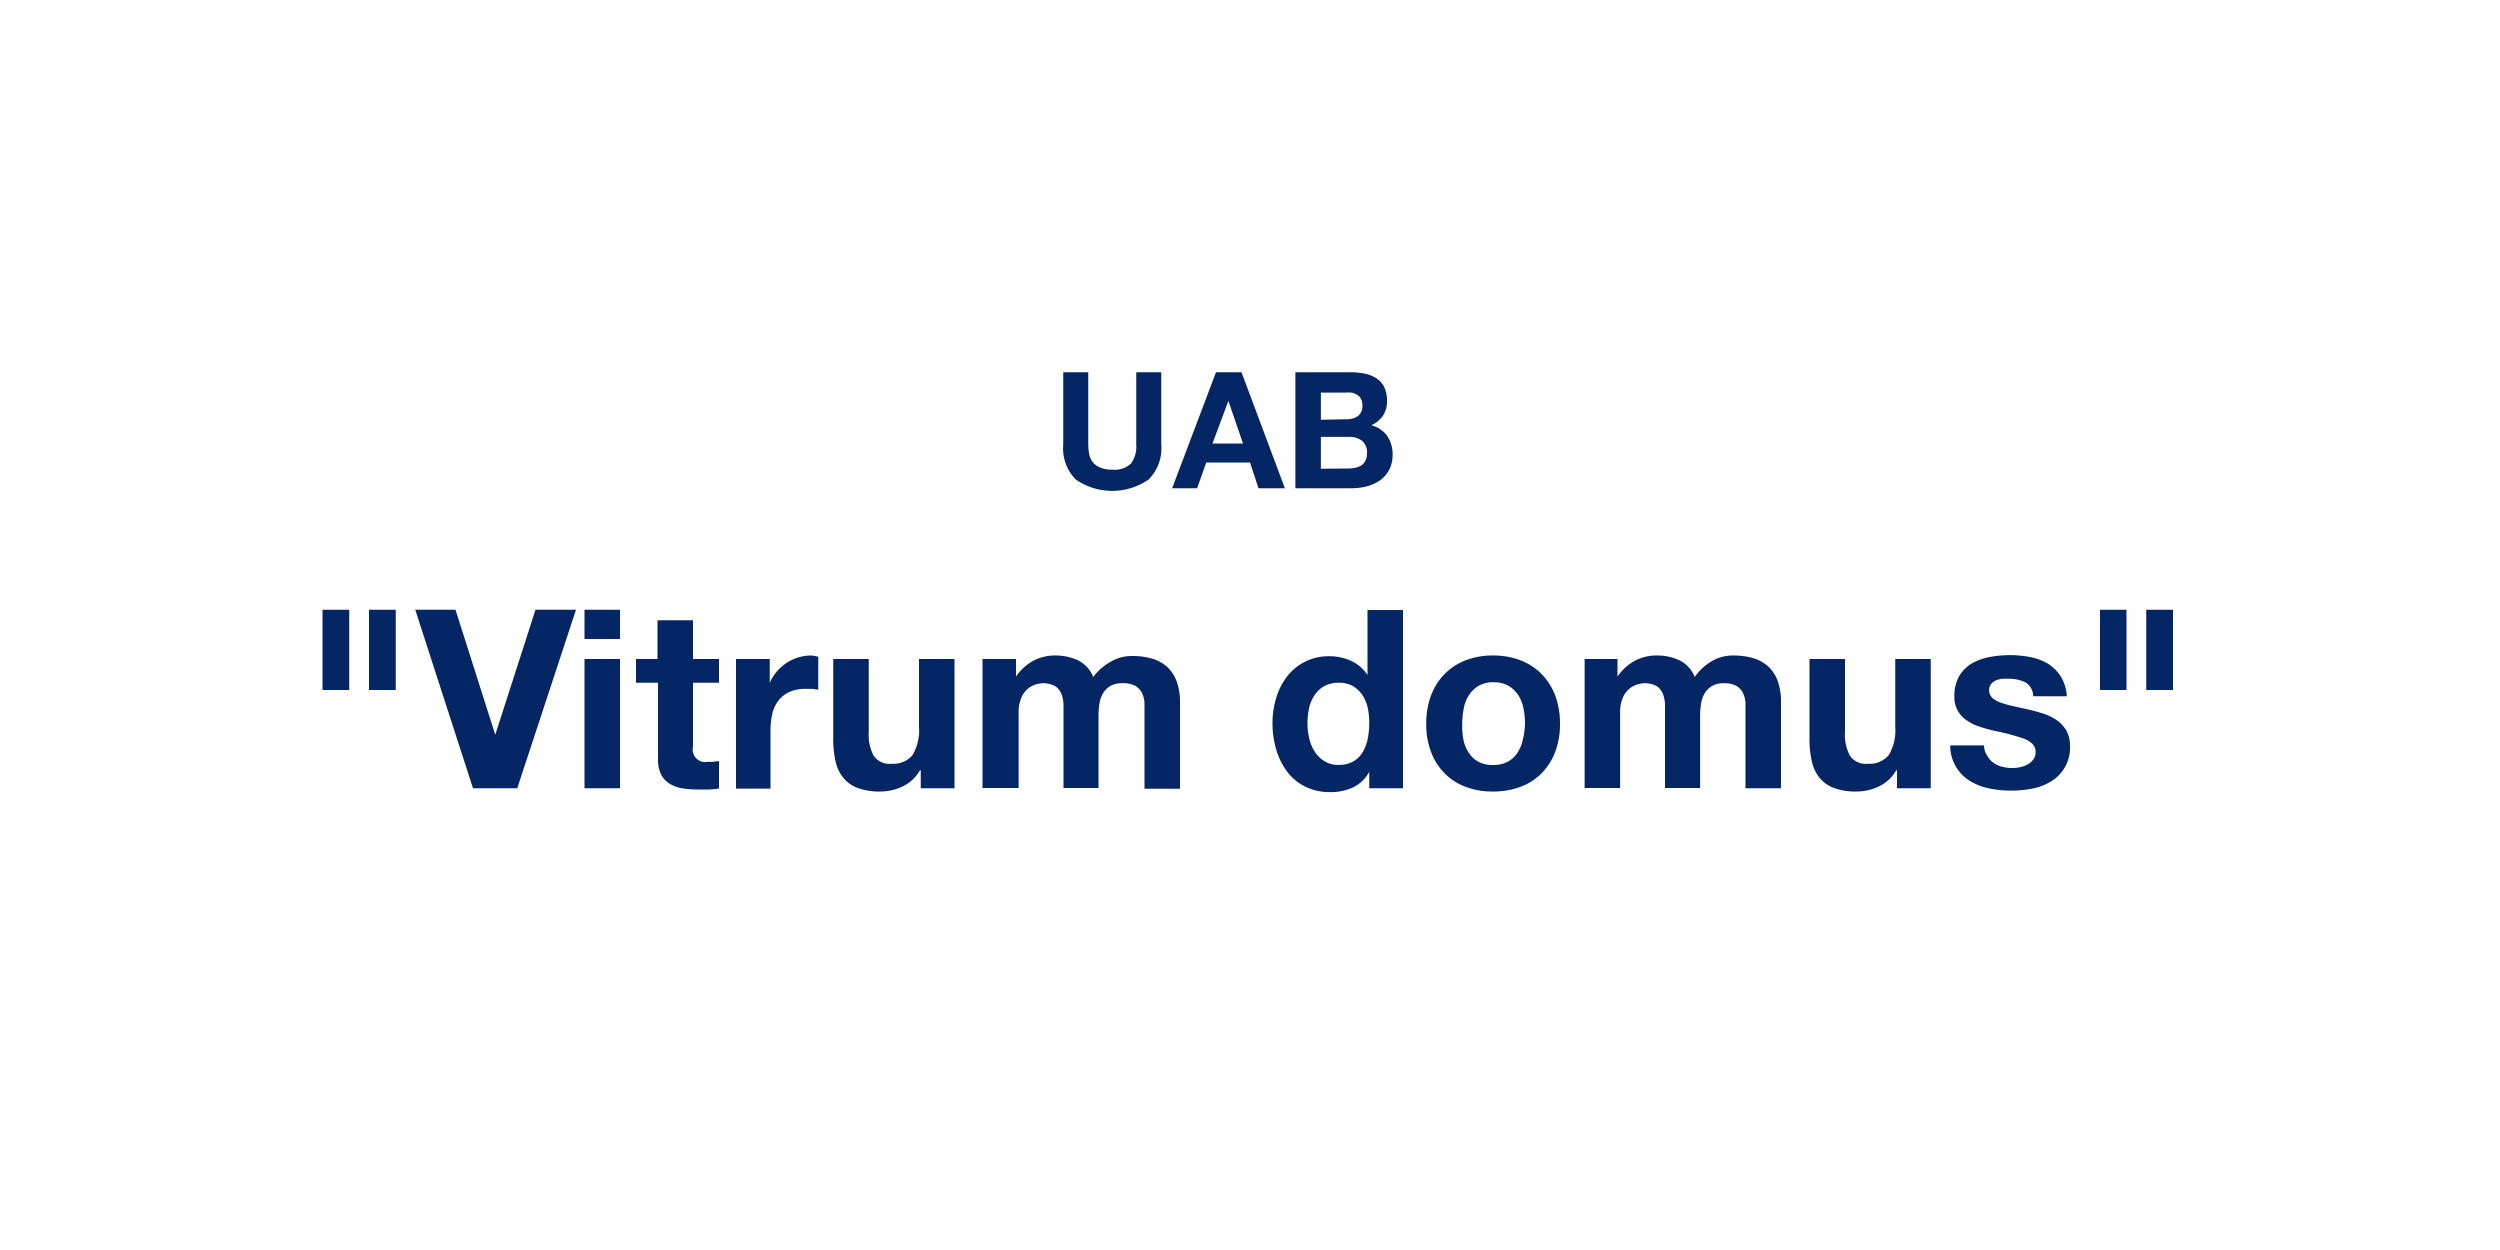 <svg xmlns="http://www.w3.org/2000/svg" viewBox="0 0 200 100"><rect x="0" y="0" width="200" height="100" fill="#808080" stroke="none"/><defs><style>.cls-1{fill:#fff;}.cls-2{fill:#042665;}</style></defs><g id="Layer_7" data-name="Layer 7"><polyline class="cls-1" points="200 100 0 100 0 0 200 0"></polyline></g><g id="Layer_125" data-name="Layer 125"><path class="cls-2" d="M91.89,38.36a5.12,5.12,0,0,1-5.83,0,3.54,3.54,0,0,1-1-2.81V29.78h2v5.77a4.65,4.65,0,0,0,.07.75,1.46,1.46,0,0,0,.27.64,1.4,1.4,0,0,0,.58.45,2.32,2.32,0,0,0,1,.18,1.88,1.88,0,0,0,1.5-.49,2.29,2.29,0,0,0,.42-1.53V29.78h2v5.77A3.54,3.54,0,0,1,91.89,38.36Z"></path><path class="cls-2" d="M99.32,29.78l3.47,9.28h-2.11L100,37H96.5l-.73,2.06h-2l3.51-9.28Zm.12,5.7-1.17-3.41h0L97,35.48Z"></path><path class="cls-2" d="M108,29.78a5.7,5.7,0,0,1,1.21.12,2.79,2.79,0,0,1,.93.38,1.83,1.83,0,0,1,.61.71,2.55,2.55,0,0,1,.21,1.09,2,2,0,0,1-.32,1.17,2.22,2.22,0,0,1-.94.77,2.26,2.26,0,0,1,1.28.86,2.61,2.61,0,0,1,.43,1.49,2.59,2.59,0,0,1-.28,1.22,2.47,2.47,0,0,1-.73.84,3.54,3.54,0,0,1-1.06.48,4.89,4.89,0,0,1-1.21.15h-4.5V29.78Zm-.26,3.76a1.52,1.52,0,0,0,.9-.26,1,1,0,0,0,.35-.85,1.07,1.07,0,0,0-.12-.53.8.8,0,0,0-.31-.32,1.28,1.28,0,0,0-.45-.17,3.08,3.08,0,0,0-.53,0h-1.91v2.17Zm.12,3.94a2.62,2.62,0,0,0,.57-.06,1.46,1.46,0,0,0,.48-.19,1,1,0,0,0,.33-.38,1.26,1.26,0,0,0,.12-.59,1.19,1.19,0,0,0-.4-1,1.67,1.67,0,0,0-1.06-.31h-2.23v2.55Z"></path><path class="cls-2" d="M27.94,48.78V55.2H25.8V48.78Zm3.72,0V55.2H29.52V48.78Z"></path><path class="cls-2" d="M37.84,63.06,33.22,48.78h3.22l3.18,10h0l3.22-10h3.24L41.38,63.06Z"></path><path class="cls-2" d="M46.76,51.12V48.78H49.6v2.34Zm2.84,1.6V63.06H46.76V52.72Z"></path><path class="cls-2" d="M57.52,52.72v1.9H55.44v5.12a1,1,0,0,0,1.2,1.2,3.46,3.46,0,0,0,.46,0l.42-.06v2.2a6.18,6.18,0,0,1-.8.08c-.3,0-.58,0-.86,0a8.26,8.26,0,0,1-1.25-.09,2.78,2.78,0,0,1-1-.35,1.81,1.81,0,0,1-.71-.74,2.68,2.68,0,0,1-.26-1.26v-6.1H50.88v-1.9H52.6v-3.1h2.84v3.1Z"></path><path class="cls-2" d="M61.58,52.72v1.92h0a3.42,3.42,0,0,1,.54-.89,3.72,3.72,0,0,1,.78-.7,3.88,3.88,0,0,1,.94-.45,3.59,3.59,0,0,1,1-.16,2.56,2.56,0,0,1,.62.1v2.64l-.48-.07-.54,0a3.07,3.07,0,0,0-1.32.26,2.35,2.35,0,0,0-.87.71,2.79,2.79,0,0,0-.47,1.05,6,6,0,0,0-.14,1.3v4.66H58.88V52.72Z"></path><path class="cls-2" d="M73.66,63.06V61.62H73.6a3.17,3.17,0,0,1-1.4,1.3,4.11,4.11,0,0,1-1.76.4,4.94,4.94,0,0,1-1.87-.3,2.65,2.65,0,0,1-1.15-.85,3.22,3.22,0,0,1-.59-1.34,7.87,7.87,0,0,1-.17-1.75V52.72H69.5v5.84a3.58,3.58,0,0,0,.4,1.91,1.54,1.54,0,0,0,1.42.63A2,2,0,0,0,73,60.41a3.87,3.87,0,0,0,.52-2.27V52.72h2.84V63.06Z"></path><path class="cls-2" d="M81.28,52.72v1.4h0a4.09,4.09,0,0,1,1.35-1.24,3.67,3.67,0,0,1,1.81-.44,4.22,4.22,0,0,1,1.79.38,2.54,2.54,0,0,1,1.23,1.34A4.36,4.36,0,0,1,88.75,53a3.36,3.36,0,0,1,1.87-.52,5.7,5.7,0,0,1,1.52.2,3.3,3.3,0,0,1,1.2.64,3.08,3.08,0,0,1,.78,1.15,4.86,4.86,0,0,1,.28,1.71v6.92H91.56V57.2c0-.34,0-.67,0-1a2.19,2.19,0,0,0-.22-.8,1.44,1.44,0,0,0-.53-.54,2,2,0,0,0-1-.2,1.83,1.83,0,0,0-1,.23,1.75,1.75,0,0,0-.58.6,2.32,2.32,0,0,0-.28.84,6.08,6.08,0,0,0-.07.95v5.76H85.08v-5.8c0-.3,0-.61,0-.91a2.78,2.78,0,0,0-.17-.83,1.35,1.35,0,0,0-.5-.61,1.94,1.94,0,0,0-1-.23,2.08,2.08,0,0,0-.53.09,1.81,1.81,0,0,0-.64.34,1.93,1.93,0,0,0-.53.72,2.91,2.91,0,0,0-.22,1.23v6H78.6V52.72Z"></path><path class="cls-2" d="M109.54,61.74A2.93,2.93,0,0,1,108.23,63a4.31,4.31,0,0,1-1.83.37,4.38,4.38,0,0,1-2-.45,4,4,0,0,1-1.45-1.22,5.4,5.4,0,0,1-.86-1.77,7.16,7.16,0,0,1-.29-2.08,6.79,6.79,0,0,1,.29-2,5.29,5.29,0,0,1,.86-1.71,4.17,4.17,0,0,1,3.43-1.64,4.1,4.1,0,0,1,1.75.39A3.11,3.11,0,0,1,109.4,54h0v-5.2h2.84V63.06h-2.7V61.74Zm-.12-5.11a3.1,3.1,0,0,0-.41-1,2.49,2.49,0,0,0-.75-.73,2.29,2.29,0,0,0-1.16-.28,2.37,2.37,0,0,0-1.18.28,2.28,2.28,0,0,0-.77.74,3,3,0,0,0-.42,1,5.58,5.58,0,0,0-.13,1.23,4.92,4.92,0,0,0,.14,1.2,3.11,3.11,0,0,0,.45,1.07,2.27,2.27,0,0,0,.78.76,2,2,0,0,0,1.13.29,2.25,2.25,0,0,0,1.17-.28,2.07,2.07,0,0,0,.75-.75,3.49,3.49,0,0,0,.4-1.07,6.42,6.42,0,0,0,0-2.47Z"></path><path class="cls-2" d="M114.48,55.65a4.84,4.84,0,0,1,1.08-1.72,4.76,4.76,0,0,1,1.68-1.1,5.87,5.87,0,0,1,2.2-.39,6,6,0,0,1,2.21.39,4.9,4.9,0,0,1,1.69,1.1,5.13,5.13,0,0,1,1.08,1.72,6.48,6.48,0,0,1,.38,2.25,6.3,6.3,0,0,1-.38,2.24,5,5,0,0,1-1.08,1.71,4.6,4.6,0,0,1-1.69,1.09,6,6,0,0,1-2.21.38,5.87,5.87,0,0,1-2.2-.38,4.48,4.48,0,0,1-1.68-1.09,4.71,4.71,0,0,1-1.08-1.71,6.09,6.09,0,0,1-.38-2.24A6.25,6.25,0,0,1,114.48,55.65Zm2.58,3.46a3,3,0,0,0,.41,1.06,2.05,2.05,0,0,0,.77.75,2.32,2.32,0,0,0,1.2.28,2.38,2.38,0,0,0,1.21-.28,2.15,2.15,0,0,0,.78-.75,3.21,3.21,0,0,0,.41-1.06A6,6,0,0,0,122,57.9a6.23,6.23,0,0,0-.12-1.22,3.21,3.21,0,0,0-.41-1.06,2.54,2.54,0,0,0-.78-.75,2.38,2.38,0,0,0-1.21-.29,2.32,2.32,0,0,0-1.2.29,2.4,2.4,0,0,0-.77.75,3,3,0,0,0-.41,1.06,6.23,6.23,0,0,0-.12,1.22A6,6,0,0,0,117.06,59.11Z"></path><path class="cls-2" d="M129.4,52.72v1.4h0a4.09,4.09,0,0,1,1.35-1.24,3.67,3.67,0,0,1,1.81-.44,4.22,4.22,0,0,1,1.79.38,2.54,2.54,0,0,1,1.23,1.34,4.36,4.36,0,0,1,1.25-1.2,3.36,3.36,0,0,1,1.87-.52,5.7,5.7,0,0,1,1.52.2,3.3,3.3,0,0,1,1.2.64,3.08,3.08,0,0,1,.78,1.15,4.86,4.86,0,0,1,.28,1.71v6.92h-2.84V57.2c0-.34,0-.67,0-1a2.19,2.19,0,0,0-.22-.8,1.44,1.44,0,0,0-.53-.54,2,2,0,0,0-.95-.2,1.83,1.83,0,0,0-1,.23,1.75,1.75,0,0,0-.58.6,2.32,2.32,0,0,0-.28.84,6.08,6.08,0,0,0-.07.95v5.76H133.2v-5.8c0-.3,0-.61,0-.91a2.78,2.78,0,0,0-.17-.83,1.35,1.35,0,0,0-.5-.61,1.94,1.94,0,0,0-1-.23,2.08,2.08,0,0,0-.53.09,1.81,1.81,0,0,0-.64.34,1.93,1.93,0,0,0-.53.72,2.91,2.91,0,0,0-.22,1.23v6h-2.84V52.72Z"></path><path class="cls-2" d="M151.76,63.06V61.62h-.06a3.17,3.17,0,0,1-1.4,1.3,4.11,4.11,0,0,1-1.76.4,4.94,4.94,0,0,1-1.87-.3,2.65,2.65,0,0,1-1.15-.85,3.22,3.22,0,0,1-.59-1.34,7.87,7.87,0,0,1-.17-1.75V52.72h2.84v5.84a3.58,3.58,0,0,0,.4,1.91,1.54,1.54,0,0,0,1.42.63,2,2,0,0,0,1.68-.69,3.87,3.87,0,0,0,.52-2.27V52.72h2.84V63.06Z"></path><path class="cls-2" d="M159,60.49a1.59,1.59,0,0,0,.49.54,2,2,0,0,0,.69.31,3.1,3.1,0,0,0,.81.1,2.83,2.83,0,0,0,.63-.07,2,2,0,0,0,.6-.22,1.33,1.33,0,0,0,.45-.4,1,1,0,0,0,.18-.63c0-.42-.29-.74-.85-1a18.82,18.82,0,0,0-2.37-.64,11.29,11.29,0,0,1-1.21-.33,3.65,3.65,0,0,1-1.05-.5,2.21,2.21,0,0,1-.74-.78,2.15,2.15,0,0,1-.28-1.15,3.14,3.14,0,0,1,.39-1.64,2.93,2.93,0,0,1,1-1,4.56,4.56,0,0,1,1.44-.52,8.85,8.85,0,0,1,1.64-.15,8.75,8.75,0,0,1,1.63.16,4.59,4.59,0,0,1,1.41.54,3.42,3.42,0,0,1,1,1,3.51,3.51,0,0,1,.49,1.59h-2.7a1.27,1.27,0,0,0-.62-1.11,2.92,2.92,0,0,0-1.32-.29l-.52,0a1.9,1.9,0,0,0-.51.13,1.05,1.05,0,0,0-.39.29.85.85,0,0,0,.12,1.13,2.1,2.1,0,0,0,.73.39,8.94,8.94,0,0,0,1,.27l1.18.26c.41.1.81.21,1.21.34a4.31,4.31,0,0,1,1.05.53,2.76,2.76,0,0,1,.74.82,2.49,2.49,0,0,1,.28,1.21,3.14,3.14,0,0,1-1.48,2.82,4.37,4.37,0,0,1-1.51.59,8.39,8.39,0,0,1-1.73.17,8.54,8.54,0,0,1-1.76-.18,4.53,4.53,0,0,1-1.53-.6,3.29,3.29,0,0,1-1.57-2.84h2.7A1.52,1.52,0,0,0,159,60.49Z"></path><path class="cls-2" d="M170.12,48.78V55.2H168V48.78Zm3.72,0V55.2H171.7V48.78Z"></path></g></svg>